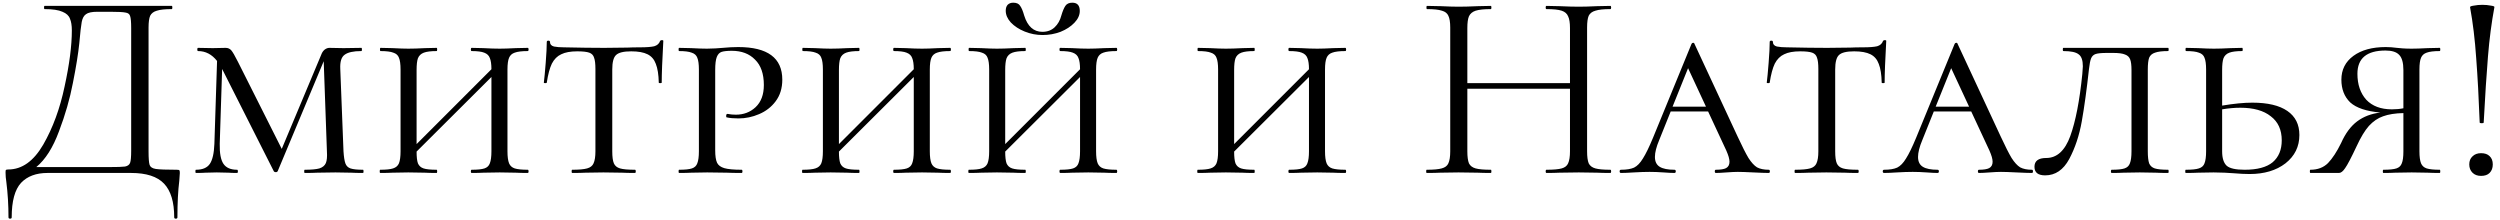<?xml version="1.0" encoding="UTF-8"?> <svg xmlns="http://www.w3.org/2000/svg" width="159" height="14" viewBox="0 0 159 14" fill="none"><path d="M11.233 10.796C11.335 10.796 11.392 10.807 11.403 10.83C11.426 10.841 11.437 10.898 11.437 11C11.437 11.057 11.426 11.221 11.403 11.493C11.324 12.128 11.284 12.904 11.284 13.822C11.284 13.879 11.25 13.907 11.182 13.907C11.114 13.907 11.08 13.879 11.08 13.822C11.08 12.847 10.865 12.133 10.434 11.68C10.004 11.227 9.307 11 8.343 11H3.022C2.297 11 1.736 11.21 1.339 11.629C0.943 12.06 0.744 12.791 0.744 13.822C0.744 13.879 0.71 13.907 0.642 13.907C0.574 13.907 0.54 13.879 0.54 13.822C0.54 13.051 0.495 12.303 0.404 11.578C0.37 11.363 0.353 11.164 0.353 10.983C0.353 10.892 0.359 10.836 0.37 10.813C0.393 10.79 0.444 10.779 0.523 10.779C1.396 10.779 2.138 10.252 2.75 9.198C3.362 8.133 3.816 6.897 4.11 5.492C4.416 4.087 4.569 2.902 4.569 1.939C4.569 1.622 4.53 1.372 4.45 1.191C4.382 0.998 4.224 0.851 3.974 0.749C3.725 0.636 3.345 0.579 2.835 0.579C2.813 0.579 2.801 0.545 2.801 0.477C2.801 0.409 2.813 0.375 2.835 0.375H10.927C10.95 0.375 10.961 0.409 10.961 0.477C10.961 0.545 10.95 0.579 10.927 0.579C10.497 0.579 10.179 0.613 9.975 0.681C9.771 0.738 9.63 0.845 9.55 1.004C9.482 1.163 9.448 1.412 9.448 1.752V9.623C9.448 10.065 9.471 10.354 9.516 10.49C9.562 10.626 9.692 10.711 9.907 10.745C10.123 10.779 10.565 10.796 11.233 10.796ZM8.343 1.786C8.343 1.401 8.321 1.146 8.275 1.021C8.241 0.896 8.145 0.823 7.986 0.8C7.828 0.766 7.505 0.749 7.017 0.749H6.184C5.844 0.749 5.606 0.8 5.47 0.902C5.334 0.993 5.244 1.157 5.198 1.395C5.153 1.633 5.102 2.081 5.045 2.738C4.977 3.407 4.841 4.251 4.637 5.271C4.445 6.28 4.15 7.305 3.753 8.348C3.368 9.391 2.886 10.15 2.308 10.626H6.932C7.454 10.626 7.794 10.615 7.952 10.592C8.122 10.558 8.23 10.479 8.275 10.354C8.321 10.229 8.343 9.974 8.343 9.589V1.786ZM23.087 10.796C23.11 10.796 23.121 10.83 23.121 10.898C23.121 10.966 23.11 11 23.087 11C22.77 11 22.52 10.994 22.339 10.983L21.336 10.966L20.18 10.983C19.987 10.994 19.721 11 19.381 11C19.358 11 19.347 10.966 19.347 10.898C19.347 10.83 19.358 10.796 19.381 10.796C19.8 10.796 20.112 10.768 20.316 10.711C20.52 10.643 20.656 10.53 20.724 10.371C20.792 10.212 20.814 9.963 20.792 9.623L20.588 3.894L17.664 10.881C17.641 10.926 17.602 10.949 17.545 10.949C17.477 10.949 17.431 10.926 17.409 10.881L14.162 4.455L14.128 4.387L13.975 9.147C13.963 9.748 14.043 10.173 14.213 10.422C14.383 10.671 14.672 10.796 15.08 10.796C15.114 10.796 15.131 10.83 15.131 10.898C15.131 10.966 15.114 11 15.08 11C14.842 11 14.661 10.994 14.536 10.983L13.788 10.966L13.074 10.983C12.927 10.994 12.723 11 12.462 11C12.439 11 12.428 10.966 12.428 10.898C12.428 10.83 12.439 10.796 12.462 10.796C12.881 10.796 13.176 10.671 13.346 10.422C13.516 10.173 13.612 9.748 13.635 9.147L13.805 3.877C13.476 3.458 13.074 3.248 12.598 3.248C12.564 3.248 12.547 3.214 12.547 3.146C12.547 3.078 12.564 3.044 12.598 3.044L13.533 3.061L14.349 3.044C14.496 3.044 14.615 3.095 14.706 3.197C14.796 3.299 14.938 3.543 15.131 3.928L17.919 9.47L20.435 3.469C20.48 3.344 20.548 3.242 20.639 3.163C20.741 3.084 20.843 3.044 20.945 3.044L21.846 3.061L22.985 3.044C23.008 3.044 23.019 3.078 23.019 3.146C23.019 3.214 23.008 3.248 22.985 3.248C22.475 3.248 22.118 3.327 21.914 3.486C21.71 3.633 21.619 3.934 21.642 4.387L21.846 9.623C21.869 9.974 21.908 10.229 21.965 10.388C22.021 10.547 22.129 10.654 22.288 10.711C22.458 10.768 22.724 10.796 23.087 10.796ZM33.567 10.796C33.601 10.796 33.618 10.83 33.618 10.898C33.618 10.966 33.601 11 33.567 11C33.25 11 32.995 10.994 32.802 10.983L31.782 10.966L30.745 10.983C30.564 10.994 30.314 11 29.997 11C29.963 11 29.946 10.966 29.946 10.898C29.946 10.83 29.963 10.796 29.997 10.796C30.371 10.796 30.643 10.768 30.813 10.711C30.983 10.654 31.096 10.547 31.153 10.388C31.221 10.218 31.255 9.963 31.255 9.623V4.897L26.495 9.64C26.495 9.98 26.523 10.229 26.58 10.388C26.648 10.547 26.767 10.654 26.937 10.711C27.107 10.768 27.385 10.796 27.77 10.796C27.793 10.796 27.804 10.83 27.804 10.898C27.804 10.966 27.793 11 27.77 11C27.453 11 27.203 10.994 27.022 10.983L25.968 10.966L24.965 10.983C24.772 10.994 24.512 11 24.183 11C24.16 11 24.149 10.966 24.149 10.898C24.149 10.83 24.16 10.796 24.183 10.796C24.557 10.796 24.829 10.768 24.999 10.711C25.18 10.654 25.305 10.547 25.373 10.388C25.441 10.218 25.475 9.963 25.475 9.623V4.421C25.475 4.081 25.441 3.832 25.373 3.673C25.316 3.514 25.197 3.407 25.016 3.35C24.846 3.282 24.574 3.248 24.2 3.248C24.177 3.248 24.166 3.214 24.166 3.146C24.166 3.078 24.177 3.044 24.2 3.044L24.965 3.061C25.396 3.084 25.73 3.095 25.968 3.095C26.251 3.095 26.608 3.084 27.039 3.061L27.77 3.044C27.793 3.044 27.804 3.078 27.804 3.146C27.804 3.214 27.793 3.248 27.77 3.248C27.407 3.248 27.135 3.282 26.954 3.35C26.773 3.418 26.648 3.537 26.58 3.707C26.523 3.866 26.495 4.115 26.495 4.455V9.164L31.255 4.404C31.255 4.087 31.221 3.849 31.153 3.69C31.096 3.531 30.977 3.418 30.796 3.35C30.626 3.282 30.36 3.248 29.997 3.248C29.963 3.248 29.946 3.214 29.946 3.146C29.946 3.078 29.963 3.044 29.997 3.044L30.745 3.061C31.153 3.084 31.499 3.095 31.782 3.095C32.031 3.095 32.371 3.084 32.802 3.061L33.567 3.044C33.601 3.044 33.618 3.078 33.618 3.146C33.618 3.214 33.601 3.248 33.567 3.248C33.193 3.248 32.915 3.282 32.734 3.35C32.564 3.407 32.445 3.514 32.377 3.673C32.309 3.832 32.275 4.081 32.275 4.421V9.623C32.275 9.963 32.309 10.218 32.377 10.388C32.445 10.547 32.564 10.654 32.734 10.711C32.915 10.768 33.193 10.796 33.567 10.796ZM36.713 3.265C36.282 3.265 35.942 3.327 35.693 3.452C35.444 3.565 35.245 3.764 35.098 4.047C34.962 4.33 34.854 4.733 34.775 5.254C34.775 5.277 34.741 5.288 34.673 5.288C34.616 5.288 34.588 5.277 34.588 5.254C34.622 4.993 34.662 4.574 34.707 3.996C34.752 3.418 34.775 2.976 34.775 2.67C34.775 2.613 34.809 2.585 34.877 2.585C34.945 2.585 34.979 2.613 34.979 2.67C34.979 2.817 35.064 2.914 35.234 2.959C35.404 2.993 35.614 3.01 35.863 3.01C36.86 3.033 37.716 3.044 38.43 3.044L39.909 3.027C40.113 3.016 40.379 3.01 40.708 3.01C41.116 3.01 41.416 2.987 41.609 2.942C41.802 2.885 41.926 2.772 41.983 2.602C42.006 2.568 42.045 2.551 42.102 2.551C42.159 2.551 42.187 2.568 42.187 2.602C42.119 3.826 42.085 4.71 42.085 5.254C42.085 5.277 42.051 5.288 41.983 5.288C41.926 5.288 41.898 5.277 41.898 5.254C41.887 4.744 41.824 4.347 41.711 4.064C41.609 3.781 41.433 3.577 41.184 3.452C40.935 3.327 40.589 3.265 40.147 3.265C39.66 3.265 39.337 3.344 39.178 3.503C39.019 3.65 38.94 3.956 38.94 4.421V9.623C38.94 9.974 38.974 10.229 39.042 10.388C39.11 10.547 39.24 10.654 39.433 10.711C39.626 10.768 39.943 10.796 40.385 10.796C40.419 10.796 40.436 10.83 40.436 10.898C40.436 10.966 40.419 11 40.385 11C40.034 11 39.762 10.994 39.569 10.983L38.379 10.966L37.24 10.983C37.036 10.994 36.753 11 36.39 11C36.367 11 36.356 10.966 36.356 10.898C36.356 10.83 36.367 10.796 36.39 10.796C36.821 10.796 37.138 10.768 37.342 10.711C37.546 10.654 37.682 10.547 37.75 10.388C37.829 10.218 37.869 9.963 37.869 9.623V4.387C37.869 4.058 37.841 3.82 37.784 3.673C37.739 3.514 37.637 3.407 37.478 3.35C37.319 3.293 37.064 3.265 36.713 3.265ZM45.487 9.555C45.487 9.918 45.526 10.184 45.606 10.354C45.685 10.513 45.838 10.626 46.065 10.694C46.303 10.762 46.671 10.796 47.17 10.796C47.204 10.796 47.221 10.83 47.221 10.898C47.221 10.966 47.204 11 47.17 11C46.762 11 46.45 10.994 46.235 10.983L44.977 10.966L43.974 10.983C43.781 10.994 43.52 11 43.192 11C43.169 11 43.158 10.966 43.158 10.898C43.158 10.83 43.169 10.796 43.192 10.796C43.566 10.796 43.838 10.768 44.008 10.711C44.178 10.654 44.291 10.547 44.348 10.388C44.416 10.218 44.45 9.963 44.45 9.623V4.421C44.45 4.081 44.416 3.832 44.348 3.673C44.291 3.514 44.172 3.407 43.991 3.35C43.821 3.282 43.554 3.248 43.192 3.248C43.169 3.248 43.158 3.214 43.158 3.146C43.158 3.078 43.169 3.044 43.192 3.044L43.957 3.061C44.387 3.084 44.722 3.095 44.96 3.095C45.152 3.095 45.334 3.089 45.504 3.078C45.685 3.067 45.838 3.055 45.963 3.044C46.314 3.01 46.643 2.993 46.949 2.993C48.819 2.993 49.754 3.684 49.754 5.067C49.754 5.611 49.612 6.07 49.329 6.444C49.057 6.807 48.705 7.079 48.275 7.26C47.855 7.441 47.419 7.532 46.966 7.532C46.66 7.532 46.41 7.509 46.218 7.464C46.195 7.464 46.184 7.436 46.184 7.379C46.184 7.288 46.212 7.243 46.269 7.243C46.439 7.277 46.614 7.294 46.796 7.294C47.294 7.294 47.714 7.135 48.054 6.818C48.405 6.489 48.581 6.019 48.581 5.407C48.581 4.693 48.394 4.155 48.02 3.792C47.657 3.418 47.164 3.231 46.541 3.231C46.257 3.231 46.042 3.254 45.895 3.299C45.759 3.344 45.657 3.452 45.589 3.622C45.521 3.792 45.487 4.07 45.487 4.455V9.555ZM60.428 10.796C60.462 10.796 60.479 10.83 60.479 10.898C60.479 10.966 60.462 11 60.428 11C60.111 11 59.856 10.994 59.663 10.983L58.643 10.966L57.606 10.983C57.425 10.994 57.176 11 56.858 11C56.824 11 56.807 10.966 56.807 10.898C56.807 10.83 56.824 10.796 56.858 10.796C57.232 10.796 57.504 10.768 57.674 10.711C57.844 10.654 57.958 10.547 58.014 10.388C58.082 10.218 58.116 9.963 58.116 9.623V4.897L53.356 9.64C53.356 9.98 53.385 10.229 53.441 10.388C53.509 10.547 53.628 10.654 53.798 10.711C53.968 10.768 54.246 10.796 54.631 10.796C54.654 10.796 54.665 10.83 54.665 10.898C54.665 10.966 54.654 11 54.631 11C54.314 11 54.065 10.994 53.883 10.983L52.829 10.966L51.826 10.983C51.634 10.994 51.373 11 51.044 11C51.022 11 51.01 10.966 51.01 10.898C51.01 10.83 51.022 10.796 51.044 10.796C51.418 10.796 51.69 10.768 51.86 10.711C52.042 10.654 52.166 10.547 52.234 10.388C52.302 10.218 52.336 9.963 52.336 9.623V4.421C52.336 4.081 52.302 3.832 52.234 3.673C52.178 3.514 52.059 3.407 51.877 3.35C51.707 3.282 51.435 3.248 51.061 3.248C51.039 3.248 51.027 3.214 51.027 3.146C51.027 3.078 51.039 3.044 51.061 3.044L51.826 3.061C52.257 3.084 52.591 3.095 52.829 3.095C53.113 3.095 53.47 3.084 53.9 3.061L54.631 3.044C54.654 3.044 54.665 3.078 54.665 3.146C54.665 3.214 54.654 3.248 54.631 3.248C54.269 3.248 53.997 3.282 53.815 3.35C53.634 3.418 53.509 3.537 53.441 3.707C53.385 3.866 53.356 4.115 53.356 4.455V9.164L58.116 4.404C58.116 4.087 58.082 3.849 58.014 3.69C57.958 3.531 57.839 3.418 57.657 3.35C57.487 3.282 57.221 3.248 56.858 3.248C56.824 3.248 56.807 3.214 56.807 3.146C56.807 3.078 56.824 3.044 56.858 3.044L57.606 3.061C58.014 3.084 58.36 3.095 58.643 3.095C58.893 3.095 59.233 3.084 59.663 3.061L60.428 3.044C60.462 3.044 60.479 3.078 60.479 3.146C60.479 3.214 60.462 3.248 60.428 3.248C60.054 3.248 59.777 3.282 59.595 3.35C59.425 3.407 59.306 3.514 59.238 3.673C59.17 3.832 59.136 4.081 59.136 4.421V9.623C59.136 9.963 59.17 10.218 59.238 10.388C59.306 10.547 59.425 10.654 59.595 10.711C59.777 10.768 60.054 10.796 60.428 10.796ZM66.311 2.228C65.915 2.228 65.535 2.154 65.172 2.007C64.81 1.86 64.515 1.667 64.288 1.429C64.073 1.191 63.965 0.942 63.965 0.681C63.965 0.522 64.005 0.398 64.084 0.307C64.175 0.216 64.294 0.171 64.441 0.171C64.657 0.171 64.804 0.239 64.883 0.375C64.974 0.5 65.059 0.704 65.138 0.987C65.354 1.678 65.739 2.024 66.294 2.024C66.612 2.024 66.872 1.928 67.076 1.735C67.28 1.542 67.422 1.293 67.501 0.987C67.581 0.715 67.666 0.511 67.756 0.375C67.847 0.239 67.994 0.171 68.198 0.171C68.516 0.171 68.674 0.347 68.674 0.698C68.674 0.959 68.561 1.208 68.334 1.446C68.108 1.684 67.813 1.877 67.45 2.024C67.088 2.16 66.708 2.228 66.311 2.228ZM71.003 10.796C71.037 10.796 71.054 10.83 71.054 10.898C71.054 10.966 71.037 11 71.003 11C70.686 11 70.431 10.994 70.238 10.983L69.218 10.966L68.181 10.983C68 10.994 67.751 11 67.433 11C67.399 11 67.382 10.966 67.382 10.898C67.382 10.83 67.399 10.796 67.433 10.796C67.807 10.796 68.079 10.768 68.249 10.711C68.419 10.654 68.533 10.547 68.589 10.388C68.657 10.218 68.691 9.963 68.691 9.623V4.897L63.931 9.64C63.931 9.98 63.96 10.229 64.016 10.388C64.084 10.547 64.203 10.654 64.373 10.711C64.543 10.768 64.821 10.796 65.206 10.796C65.229 10.796 65.24 10.83 65.24 10.898C65.24 10.966 65.229 11 65.206 11C64.889 11 64.64 10.994 64.458 10.983L63.404 10.966L62.401 10.983C62.209 10.994 61.948 11 61.619 11C61.597 11 61.585 10.966 61.585 10.898C61.585 10.83 61.597 10.796 61.619 10.796C61.993 10.796 62.265 10.768 62.435 10.711C62.617 10.654 62.741 10.547 62.809 10.388C62.877 10.218 62.911 9.963 62.911 9.623V4.421C62.911 4.081 62.877 3.832 62.809 3.673C62.753 3.514 62.634 3.407 62.452 3.35C62.282 3.282 62.01 3.248 61.636 3.248C61.614 3.248 61.602 3.214 61.602 3.146C61.602 3.078 61.614 3.044 61.636 3.044L62.401 3.061C62.832 3.084 63.166 3.095 63.404 3.095C63.688 3.095 64.045 3.084 64.475 3.061L65.206 3.044C65.229 3.044 65.24 3.078 65.24 3.146C65.24 3.214 65.229 3.248 65.206 3.248C64.844 3.248 64.572 3.282 64.39 3.35C64.209 3.418 64.084 3.537 64.016 3.707C63.96 3.866 63.931 4.115 63.931 4.455V9.164L68.691 4.404C68.691 4.087 68.657 3.849 68.589 3.69C68.533 3.531 68.414 3.418 68.232 3.35C68.062 3.282 67.796 3.248 67.433 3.248C67.399 3.248 67.382 3.214 67.382 3.146C67.382 3.078 67.399 3.044 67.433 3.044L68.181 3.061C68.589 3.084 68.935 3.095 69.218 3.095C69.468 3.095 69.808 3.084 70.238 3.061L71.003 3.044C71.037 3.044 71.054 3.078 71.054 3.146C71.054 3.214 71.037 3.248 71.003 3.248C70.629 3.248 70.352 3.282 70.17 3.35C70 3.407 69.881 3.514 69.813 3.673C69.745 3.832 69.711 4.081 69.711 4.421V9.623C69.711 9.963 69.745 10.218 69.813 10.388C69.881 10.547 70 10.654 70.17 10.711C70.352 10.768 70.629 10.796 71.003 10.796ZM85.563 10.796C85.597 10.796 85.614 10.83 85.614 10.898C85.614 10.966 85.597 11 85.563 11C85.246 11 84.991 10.994 84.798 10.983L83.778 10.966L82.741 10.983C82.56 10.994 82.31 11 81.993 11C81.959 11 81.942 10.966 81.942 10.898C81.942 10.83 81.959 10.796 81.993 10.796C82.367 10.796 82.639 10.768 82.809 10.711C82.979 10.654 83.092 10.547 83.149 10.388C83.217 10.218 83.251 9.963 83.251 9.623V4.897L78.491 9.64C78.491 9.98 78.519 10.229 78.576 10.388C78.644 10.547 78.763 10.654 78.933 10.711C79.103 10.768 79.381 10.796 79.766 10.796C79.789 10.796 79.8 10.83 79.8 10.898C79.8 10.966 79.789 11 79.766 11C79.449 11 79.199 10.994 79.018 10.983L77.964 10.966L76.961 10.983C76.768 10.994 76.508 11 76.179 11C76.156 11 76.145 10.966 76.145 10.898C76.145 10.83 76.156 10.796 76.179 10.796C76.553 10.796 76.825 10.768 76.995 10.711C77.176 10.654 77.301 10.547 77.369 10.388C77.437 10.218 77.471 9.963 77.471 9.623V4.421C77.471 4.081 77.437 3.832 77.369 3.673C77.312 3.514 77.193 3.407 77.012 3.35C76.842 3.282 76.57 3.248 76.196 3.248C76.173 3.248 76.162 3.214 76.162 3.146C76.162 3.078 76.173 3.044 76.196 3.044L76.961 3.061C77.392 3.084 77.726 3.095 77.964 3.095C78.247 3.095 78.604 3.084 79.035 3.061L79.766 3.044C79.789 3.044 79.8 3.078 79.8 3.146C79.8 3.214 79.789 3.248 79.766 3.248C79.403 3.248 79.131 3.282 78.95 3.35C78.769 3.418 78.644 3.537 78.576 3.707C78.519 3.866 78.491 4.115 78.491 4.455V9.164L83.251 4.404C83.251 4.087 83.217 3.849 83.149 3.69C83.092 3.531 82.973 3.418 82.792 3.35C82.622 3.282 82.356 3.248 81.993 3.248C81.959 3.248 81.942 3.214 81.942 3.146C81.942 3.078 81.959 3.044 81.993 3.044L82.741 3.061C83.149 3.084 83.495 3.095 83.778 3.095C84.027 3.095 84.367 3.084 84.798 3.061L85.563 3.044C85.597 3.044 85.614 3.078 85.614 3.146C85.614 3.214 85.597 3.248 85.563 3.248C85.189 3.248 84.911 3.282 84.73 3.35C84.56 3.407 84.441 3.514 84.373 3.673C84.305 3.832 84.271 4.081 84.271 4.421V9.623C84.271 9.963 84.305 10.218 84.373 10.388C84.441 10.547 84.56 10.654 84.73 10.711C84.911 10.768 85.189 10.796 85.563 10.796ZM102.418 10.796C102.452 10.796 102.469 10.83 102.469 10.898C102.469 10.966 102.452 11 102.418 11C102.066 11 101.789 10.994 101.585 10.983L100.412 10.966L99.171 10.983C98.967 10.994 98.695 11 98.355 11C98.321 11 98.304 10.966 98.304 10.898C98.304 10.83 98.321 10.796 98.355 10.796C98.797 10.796 99.12 10.768 99.324 10.711C99.528 10.654 99.664 10.547 99.732 10.388C99.811 10.218 99.851 9.963 99.851 9.623V5.645H93.323V9.623C93.323 9.963 93.357 10.218 93.425 10.388C93.504 10.547 93.646 10.654 93.85 10.711C94.054 10.768 94.377 10.796 94.819 10.796C94.841 10.796 94.853 10.83 94.853 10.898C94.853 10.966 94.841 11 94.819 11C94.467 11 94.19 10.994 93.986 10.983L92.762 10.966L91.589 10.983C91.385 10.994 91.101 11 90.739 11C90.716 11 90.705 10.966 90.705 10.898C90.705 10.83 90.716 10.796 90.739 10.796C91.169 10.796 91.487 10.768 91.691 10.711C91.906 10.654 92.048 10.547 92.116 10.388C92.195 10.218 92.235 9.963 92.235 9.623V1.752C92.235 1.412 92.195 1.163 92.116 1.004C92.048 0.845 91.912 0.738 91.708 0.681C91.504 0.613 91.186 0.579 90.756 0.579C90.733 0.579 90.722 0.545 90.722 0.477C90.722 0.409 90.733 0.375 90.756 0.375L91.623 0.392C92.099 0.415 92.478 0.426 92.762 0.426C93.09 0.426 93.504 0.415 94.003 0.392L94.819 0.375C94.841 0.375 94.853 0.409 94.853 0.477C94.853 0.545 94.841 0.579 94.819 0.579C94.388 0.579 94.065 0.613 93.85 0.681C93.646 0.749 93.504 0.868 93.425 1.038C93.357 1.197 93.323 1.446 93.323 1.786V5.288H99.851V1.786C99.851 1.446 99.811 1.197 99.732 1.038C99.664 0.868 99.528 0.749 99.324 0.681C99.12 0.613 98.797 0.579 98.355 0.579C98.321 0.579 98.304 0.545 98.304 0.477C98.304 0.409 98.321 0.375 98.355 0.375L99.171 0.392C99.669 0.415 100.083 0.426 100.412 0.426C100.718 0.426 101.109 0.415 101.585 0.392L102.418 0.375C102.452 0.375 102.469 0.409 102.469 0.477C102.469 0.545 102.452 0.579 102.418 0.579C101.987 0.579 101.67 0.613 101.466 0.681C101.262 0.738 101.12 0.845 101.041 1.004C100.973 1.163 100.939 1.412 100.939 1.752V9.623C100.939 9.963 100.973 10.218 101.041 10.388C101.12 10.547 101.262 10.654 101.466 10.711C101.67 10.768 101.987 10.796 102.418 10.796ZM112.495 10.796C112.54 10.796 112.563 10.83 112.563 10.898C112.563 10.966 112.54 11 112.495 11C112.291 11 111.962 10.989 111.509 10.966C111.056 10.943 110.727 10.932 110.523 10.932C110.342 10.932 110.104 10.943 109.809 10.966C109.514 10.989 109.288 11 109.129 11C109.084 11 109.061 10.966 109.061 10.898C109.061 10.83 109.084 10.796 109.129 10.796C109.424 10.796 109.639 10.762 109.775 10.694C109.922 10.615 109.996 10.479 109.996 10.286C109.996 10.116 109.928 9.878 109.792 9.572L108.636 7.09H106.256L105.525 8.909C105.344 9.34 105.253 9.697 105.253 9.98C105.253 10.275 105.355 10.484 105.559 10.609C105.763 10.734 106.075 10.796 106.494 10.796C106.551 10.796 106.579 10.83 106.579 10.898C106.579 10.966 106.551 11 106.494 11C106.324 11 106.092 10.989 105.797 10.966C105.48 10.943 105.185 10.932 104.913 10.932C104.63 10.932 104.295 10.943 103.91 10.966C103.57 10.989 103.298 11 103.094 11C103.037 11 103.009 10.966 103.009 10.898C103.009 10.83 103.037 10.796 103.094 10.796C103.445 10.796 103.723 10.751 103.927 10.66C104.131 10.558 104.318 10.365 104.488 10.082C104.669 9.799 104.885 9.357 105.134 8.756L107.582 2.789C107.605 2.744 107.639 2.721 107.684 2.721C107.729 2.721 107.758 2.744 107.769 2.789L110.506 8.671C110.801 9.306 111.033 9.765 111.203 10.048C111.384 10.331 111.566 10.53 111.747 10.643C111.94 10.745 112.189 10.796 112.495 10.796ZM106.375 6.784H108.5L107.361 4.336L106.375 6.784ZM114.491 3.265C114.061 3.265 113.721 3.327 113.471 3.452C113.222 3.565 113.024 3.764 112.876 4.047C112.74 4.33 112.633 4.733 112.553 5.254C112.553 5.277 112.519 5.288 112.451 5.288C112.395 5.288 112.366 5.277 112.366 5.254C112.4 4.993 112.44 4.574 112.485 3.996C112.531 3.418 112.553 2.976 112.553 2.67C112.553 2.613 112.587 2.585 112.655 2.585C112.723 2.585 112.757 2.613 112.757 2.67C112.757 2.817 112.842 2.914 113.012 2.959C113.182 2.993 113.392 3.01 113.641 3.01C114.639 3.033 115.494 3.044 116.208 3.044L117.687 3.027C117.891 3.016 118.158 3.01 118.486 3.01C118.894 3.01 119.195 2.987 119.387 2.942C119.58 2.885 119.705 2.772 119.761 2.602C119.784 2.568 119.824 2.551 119.88 2.551C119.937 2.551 119.965 2.568 119.965 2.602C119.897 3.826 119.863 4.71 119.863 5.254C119.863 5.277 119.829 5.288 119.761 5.288C119.705 5.288 119.676 5.277 119.676 5.254C119.665 4.744 119.603 4.347 119.489 4.064C119.387 3.781 119.212 3.577 118.962 3.452C118.713 3.327 118.367 3.265 117.925 3.265C117.438 3.265 117.115 3.344 116.956 3.503C116.798 3.65 116.718 3.956 116.718 4.421V9.623C116.718 9.974 116.752 10.229 116.82 10.388C116.888 10.547 117.019 10.654 117.211 10.711C117.404 10.768 117.721 10.796 118.163 10.796C118.197 10.796 118.214 10.83 118.214 10.898C118.214 10.966 118.197 11 118.163 11C117.812 11 117.54 10.994 117.347 10.983L116.157 10.966L115.018 10.983C114.814 10.994 114.531 11 114.168 11C114.146 11 114.134 10.966 114.134 10.898C114.134 10.83 114.146 10.796 114.168 10.796C114.599 10.796 114.916 10.768 115.12 10.711C115.324 10.654 115.46 10.547 115.528 10.388C115.608 10.218 115.647 9.963 115.647 9.623V4.387C115.647 4.058 115.619 3.82 115.562 3.673C115.517 3.514 115.415 3.407 115.256 3.35C115.098 3.293 114.843 3.265 114.491 3.265ZM129.229 10.796C129.275 10.796 129.297 10.83 129.297 10.898C129.297 10.966 129.275 11 129.229 11C129.025 11 128.697 10.989 128.243 10.966C127.79 10.943 127.461 10.932 127.257 10.932C127.076 10.932 126.838 10.943 126.543 10.966C126.249 10.989 126.022 11 125.863 11C125.818 11 125.795 10.966 125.795 10.898C125.795 10.83 125.818 10.796 125.863 10.796C126.158 10.796 126.373 10.762 126.509 10.694C126.657 10.615 126.73 10.479 126.73 10.286C126.73 10.116 126.662 9.878 126.526 9.572L125.37 7.09H122.99L122.259 8.909C122.078 9.34 121.987 9.697 121.987 9.98C121.987 10.275 122.089 10.484 122.293 10.609C122.497 10.734 122.809 10.796 123.228 10.796C123.285 10.796 123.313 10.83 123.313 10.898C123.313 10.966 123.285 11 123.228 11C123.058 11 122.826 10.989 122.531 10.966C122.214 10.943 121.919 10.932 121.647 10.932C121.364 10.932 121.03 10.943 120.644 10.966C120.304 10.989 120.032 11 119.828 11C119.772 11 119.743 10.966 119.743 10.898C119.743 10.83 119.772 10.796 119.828 10.796C120.18 10.796 120.457 10.751 120.661 10.66C120.865 10.558 121.052 10.365 121.222 10.082C121.404 9.799 121.619 9.357 121.868 8.756L124.316 2.789C124.339 2.744 124.373 2.721 124.418 2.721C124.464 2.721 124.492 2.744 124.503 2.789L127.24 8.671C127.535 9.306 127.767 9.765 127.937 10.048C128.119 10.331 128.3 10.53 128.481 10.643C128.674 10.745 128.923 10.796 129.229 10.796ZM123.109 6.784H125.234L124.095 4.336L123.109 6.784ZM133.982 3.367C133.654 3.367 133.421 3.39 133.285 3.435C133.149 3.48 133.053 3.571 132.996 3.707C132.94 3.843 132.894 4.07 132.86 4.387C132.713 5.713 132.56 6.824 132.401 7.719C132.243 8.614 131.976 9.413 131.602 10.116C131.228 10.807 130.718 11.153 130.072 11.153C129.619 11.153 129.392 10.972 129.392 10.609C129.392 10.235 129.642 10.048 130.14 10.048C130.82 10.048 131.33 9.583 131.67 8.654C132.01 7.713 132.265 6.399 132.435 4.71C132.458 4.461 132.469 4.296 132.469 4.217C132.469 3.832 132.379 3.577 132.197 3.452C132.027 3.316 131.704 3.248 131.228 3.248C131.206 3.248 131.194 3.214 131.194 3.146C131.194 3.078 131.206 3.044 131.228 3.044H137.892C137.915 3.044 137.926 3.078 137.926 3.146C137.926 3.214 137.915 3.248 137.892 3.248C137.518 3.248 137.241 3.282 137.059 3.35C136.878 3.407 136.753 3.514 136.685 3.673C136.629 3.832 136.6 4.081 136.6 4.421V9.623C136.6 9.963 136.629 10.218 136.685 10.388C136.753 10.547 136.872 10.654 137.042 10.711C137.224 10.768 137.507 10.796 137.892 10.796C137.915 10.796 137.926 10.83 137.926 10.898C137.926 10.966 137.915 11 137.892 11C137.564 11 137.303 10.994 137.11 10.983L136.09 10.966L135.053 10.983C134.872 10.994 134.623 11 134.305 11C134.271 11 134.254 10.966 134.254 10.898C134.254 10.83 134.271 10.796 134.305 10.796C134.679 10.796 134.951 10.768 135.121 10.711C135.291 10.654 135.405 10.547 135.461 10.388C135.529 10.218 135.563 9.963 135.563 9.623V4.455C135.563 4.149 135.535 3.922 135.478 3.775C135.422 3.628 135.314 3.526 135.155 3.469C134.997 3.401 134.753 3.367 134.424 3.367H133.982ZM143.249 6.529C144.224 6.529 144.966 6.705 145.476 7.056C145.986 7.407 146.241 7.917 146.241 8.586C146.241 9.323 145.946 9.923 145.357 10.388C144.768 10.841 144.008 11.068 143.079 11.068C142.784 11.068 142.439 11.051 142.042 11.017C141.883 11.006 141.696 10.994 141.481 10.983C141.266 10.972 141.033 10.966 140.784 10.966L139.798 10.983C139.605 10.994 139.345 11 139.016 11C138.993 11 138.982 10.966 138.982 10.898C138.982 10.83 138.993 10.796 139.016 10.796C139.401 10.796 139.679 10.768 139.849 10.711C140.03 10.654 140.149 10.547 140.206 10.388C140.274 10.218 140.308 9.963 140.308 9.623V4.421C140.308 4.081 140.274 3.832 140.206 3.673C140.149 3.514 140.03 3.407 139.849 3.35C139.679 3.282 139.407 3.248 139.033 3.248C139.01 3.248 138.999 3.214 138.999 3.146C138.999 3.078 139.01 3.044 139.033 3.044L139.798 3.061C140.229 3.084 140.563 3.095 140.801 3.095C141.084 3.095 141.441 3.084 141.872 3.061L142.603 3.044C142.626 3.044 142.637 3.078 142.637 3.146C142.637 3.214 142.626 3.248 142.603 3.248C142.24 3.248 141.968 3.282 141.787 3.35C141.606 3.418 141.481 3.537 141.413 3.707C141.356 3.866 141.328 4.115 141.328 4.455V6.716C142.076 6.591 142.716 6.529 143.249 6.529ZM142.756 10.796C143.561 10.796 144.156 10.637 144.541 10.32C144.926 9.991 145.119 9.527 145.119 8.926C145.119 8.257 144.887 7.747 144.422 7.396C143.969 7.033 143.323 6.852 142.484 6.852C142.121 6.852 141.736 6.886 141.328 6.954V9.623C141.328 10.054 141.424 10.36 141.617 10.541C141.81 10.711 142.189 10.796 142.756 10.796ZM155.168 10.796C155.191 10.796 155.202 10.83 155.202 10.898C155.202 10.966 155.191 11 155.168 11C154.851 11 154.596 10.994 154.403 10.983L153.383 10.966L152.329 10.983C152.148 10.994 151.898 11 151.581 11C151.558 11 151.547 10.966 151.547 10.898C151.547 10.83 151.558 10.796 151.581 10.796C151.966 10.796 152.244 10.768 152.414 10.711C152.584 10.654 152.697 10.547 152.754 10.388C152.822 10.229 152.856 9.974 152.856 9.623V7.192C152.335 7.203 151.904 7.271 151.564 7.396C151.235 7.509 150.935 7.713 150.663 8.008C150.402 8.303 150.142 8.733 149.881 9.3C149.541 10.025 149.297 10.49 149.15 10.694C149.014 10.898 148.884 11 148.759 11H146.94C146.917 11 146.906 10.966 146.906 10.898C146.906 10.83 146.917 10.796 146.94 10.796C147.405 10.796 147.779 10.654 148.062 10.371C148.345 10.076 148.623 9.651 148.895 9.096C149.167 8.484 149.507 8.025 149.915 7.719C150.323 7.413 150.816 7.226 151.394 7.158C150.499 7.079 149.858 6.863 149.473 6.512C149.099 6.149 148.912 5.668 148.912 5.067C148.912 4.432 149.167 3.928 149.677 3.554C150.187 3.18 150.873 2.993 151.734 2.993C151.961 2.993 152.199 3.01 152.448 3.044C152.55 3.055 152.675 3.067 152.822 3.078C152.981 3.089 153.168 3.095 153.383 3.095C153.632 3.095 153.972 3.084 154.403 3.061L155.168 3.044C155.191 3.044 155.202 3.078 155.202 3.146C155.202 3.214 155.191 3.248 155.168 3.248C154.794 3.248 154.516 3.282 154.335 3.35C154.165 3.407 154.046 3.514 153.978 3.673C153.91 3.832 153.876 4.081 153.876 4.421V9.623C153.876 9.963 153.91 10.218 153.978 10.388C154.046 10.547 154.165 10.654 154.335 10.711C154.516 10.768 154.794 10.796 155.168 10.796ZM152.125 6.954C152.397 6.954 152.641 6.931 152.856 6.886V4.455C152.856 3.99 152.765 3.667 152.584 3.486C152.414 3.305 152.125 3.214 151.717 3.214C150.527 3.214 149.932 3.707 149.932 4.693C149.932 5.373 150.119 5.923 150.493 6.342C150.878 6.75 151.422 6.954 152.125 6.954ZM157.096 0.46C157.084 0.415 157.164 0.381 157.334 0.358C157.504 0.324 157.685 0.307 157.878 0.307C158.07 0.307 158.252 0.324 158.422 0.358C158.592 0.381 158.665 0.415 158.643 0.46C158.461 1.435 158.325 2.477 158.235 3.588C158.144 4.699 158.053 6.098 157.963 7.787C157.963 7.821 157.923 7.838 157.844 7.838C157.753 7.838 157.708 7.821 157.708 7.787C157.651 6.246 157.577 4.886 157.487 3.707C157.407 2.528 157.277 1.446 157.096 0.46ZM157.793 11.187C157.566 11.187 157.385 11.119 157.249 10.983C157.113 10.847 157.045 10.671 157.045 10.456C157.045 10.241 157.113 10.071 157.249 9.946C157.385 9.81 157.566 9.742 157.793 9.742C158.031 9.742 158.212 9.804 158.337 9.929C158.473 10.054 158.541 10.229 158.541 10.456C158.541 10.683 158.473 10.864 158.337 11C158.212 11.125 158.031 11.187 157.793 11.187Z" fill="black"></path></svg> 